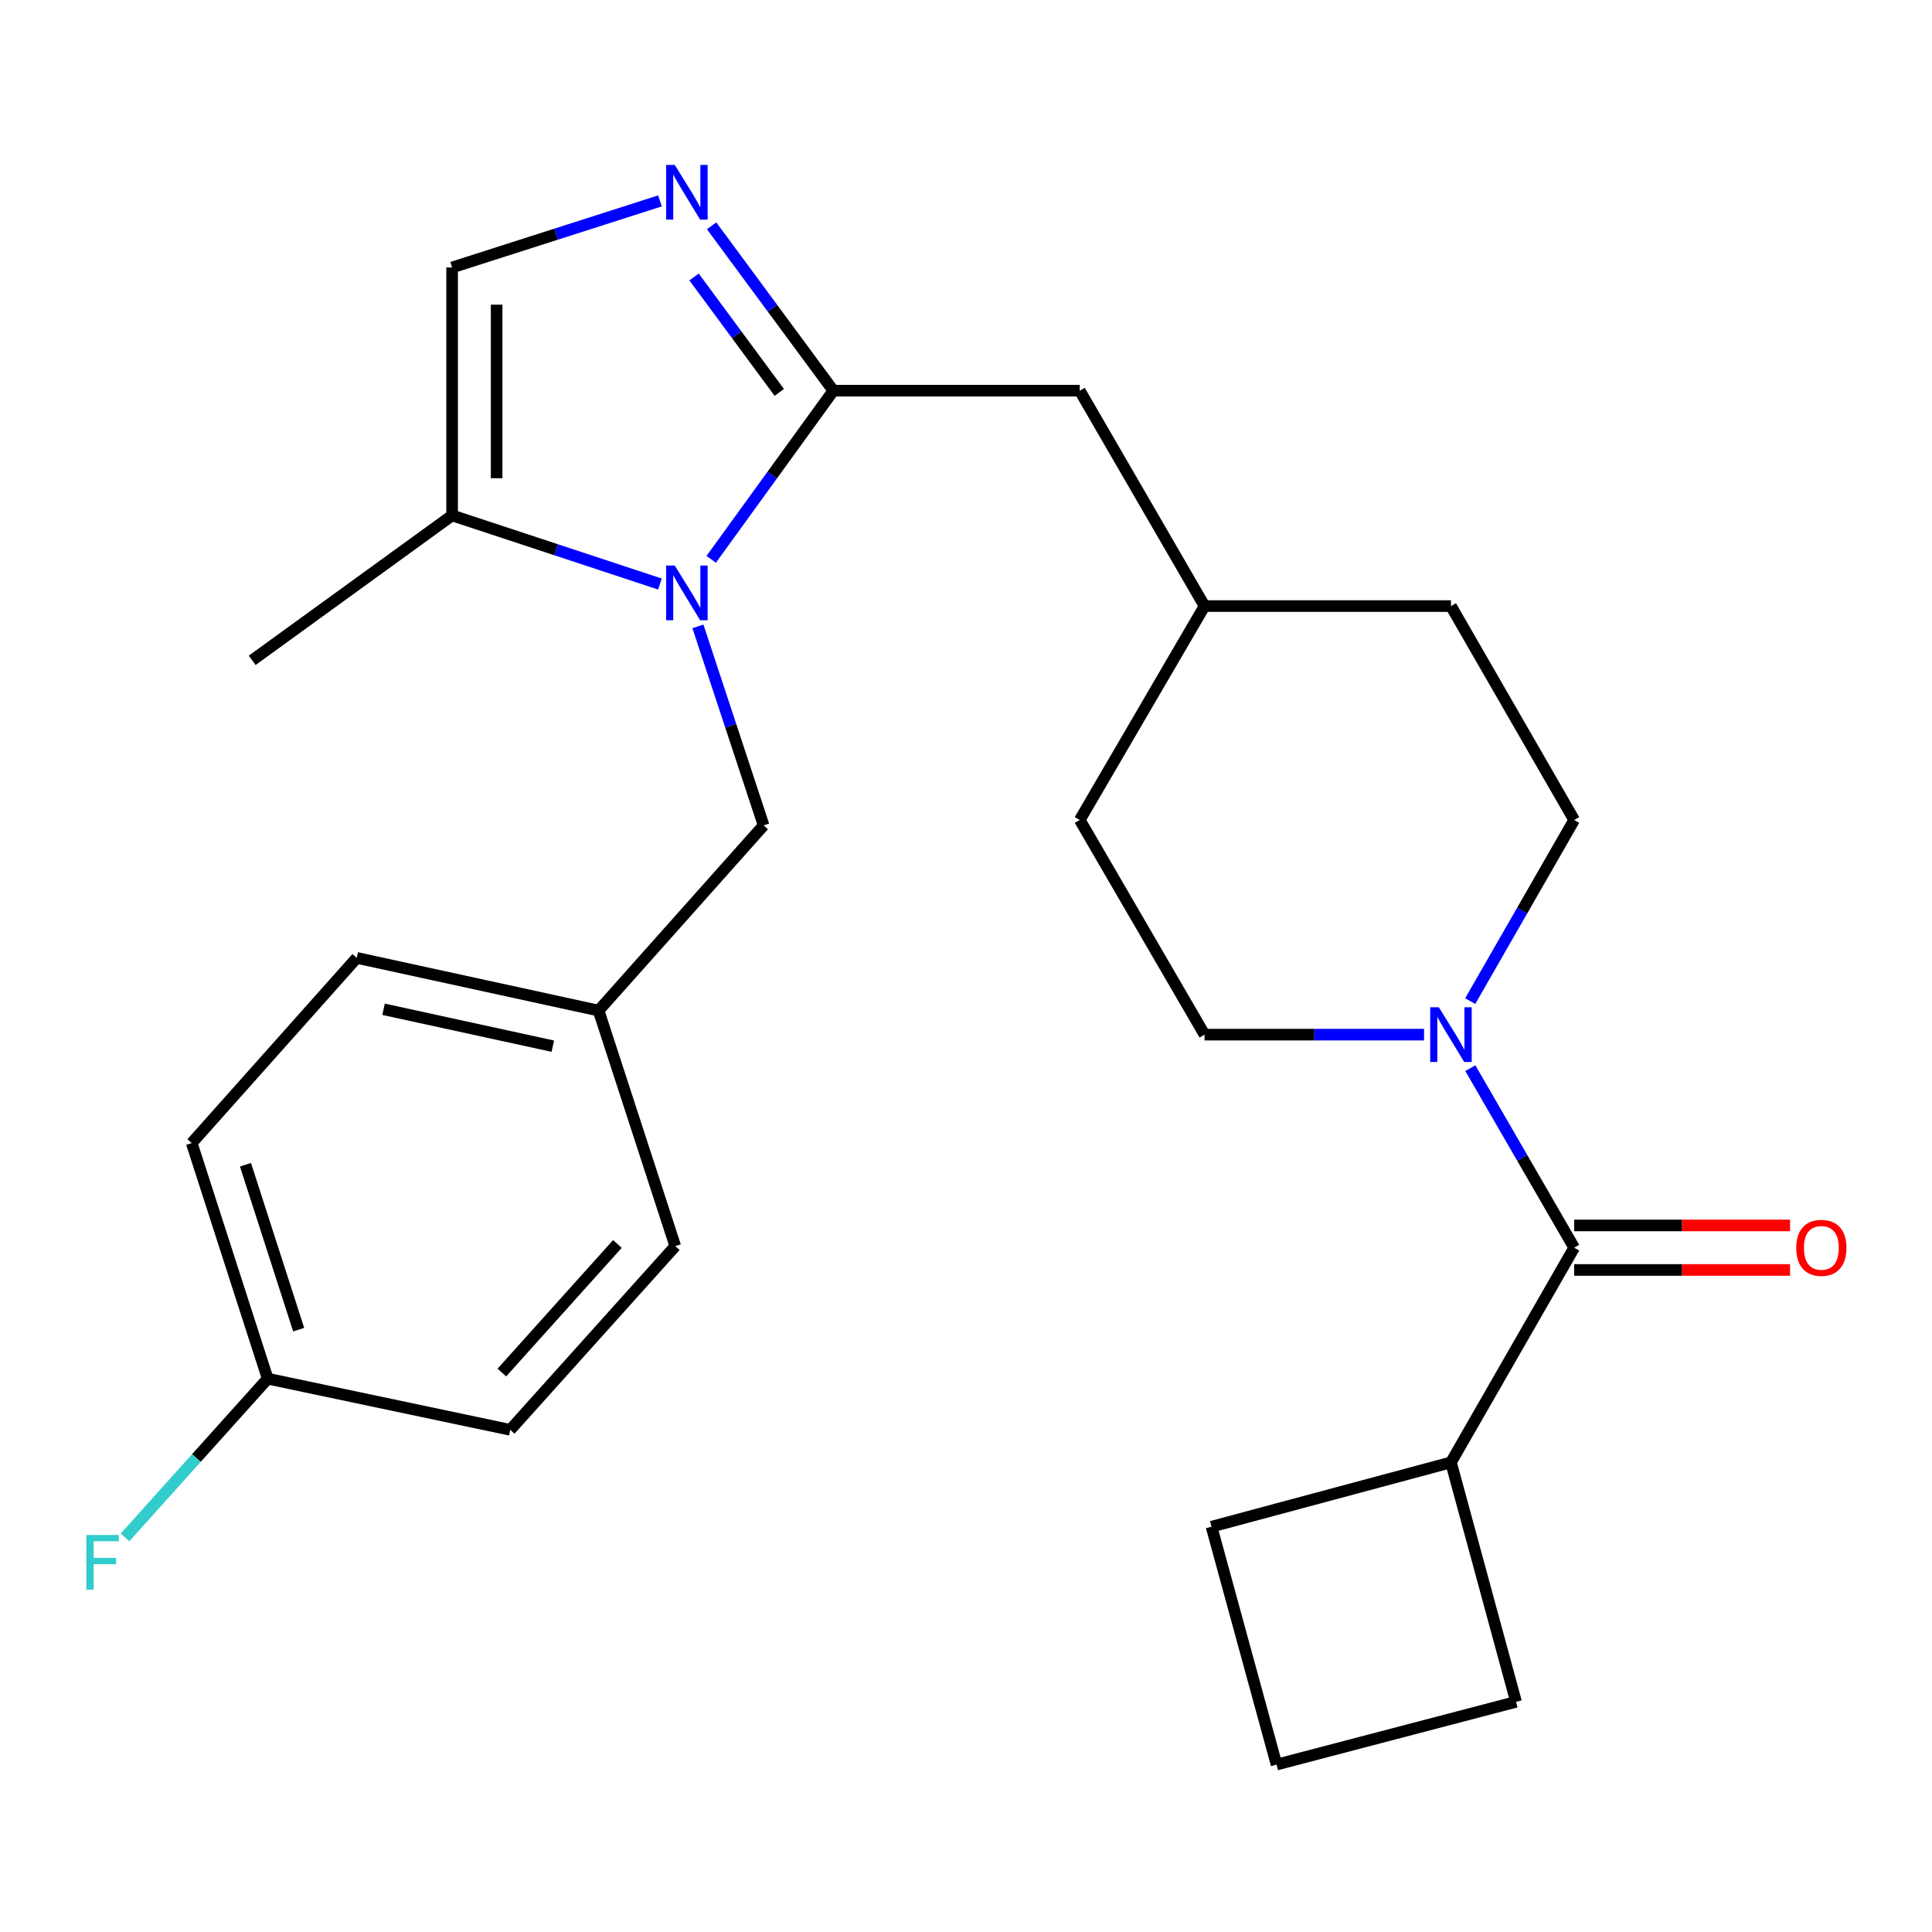 <?xml version='1.0' encoding='iso-8859-1'?>
<svg version='1.1' baseProfile='full'
              xmlns='http://www.w3.org/2000/svg'
                      xmlns:rdkit='http://www.rdkit.org/xml'
                      xmlns:xlink='http://www.w3.org/1999/xlink'
                  xml:space='preserve'
width='1000px' height='1000px' viewBox='0 0 1000 1000'>
<!-- END OF HEADER -->
<rect style='opacity:1.0;fill:#FFFFFF;stroke:none' width='1000' height='1000' x='0' y='0'> </rect>
<path class='bond-0' d='M 368.121,289.5 L 399.729,245.861' style='fill:none;fill-rule:evenodd;stroke:#0000FF;stroke-width:6px;stroke-linecap:butt;stroke-linejoin:miter;stroke-opacity:1' />
<path class='bond-0' d='M 399.729,245.861 L 431.337,202.223' style='fill:none;fill-rule:evenodd;stroke:#000000;stroke-width:6px;stroke-linecap:butt;stroke-linejoin:miter;stroke-opacity:1' />
<path class='bond-4' d='M 341.585,302.29 L 287.797,284.536' style='fill:none;fill-rule:evenodd;stroke:#0000FF;stroke-width:6px;stroke-linecap:butt;stroke-linejoin:miter;stroke-opacity:1' />
<path class='bond-4' d='M 287.797,284.536 L 234.009,266.783' style='fill:none;fill-rule:evenodd;stroke:#000000;stroke-width:6px;stroke-linecap:butt;stroke-linejoin:miter;stroke-opacity:1' />
<path class='bond-6' d='M 361.245,324.219 L 378.246,375.717' style='fill:none;fill-rule:evenodd;stroke:#0000FF;stroke-width:6px;stroke-linecap:butt;stroke-linejoin:miter;stroke-opacity:1' />
<path class='bond-6' d='M 378.246,375.717 L 395.248,427.216' style='fill:none;fill-rule:evenodd;stroke:#000000;stroke-width:6px;stroke-linecap:butt;stroke-linejoin:miter;stroke-opacity:1' />
<path class='bond-1' d='M 431.337,202.223 L 399.835,159.55' style='fill:none;fill-rule:evenodd;stroke:#000000;stroke-width:6px;stroke-linecap:butt;stroke-linejoin:miter;stroke-opacity:1' />
<path class='bond-1' d='M 399.835,159.55 L 368.333,116.878' style='fill:none;fill-rule:evenodd;stroke:#0000FF;stroke-width:6px;stroke-linecap:butt;stroke-linejoin:miter;stroke-opacity:1' />
<path class='bond-1' d='M 403.347,203.107 L 381.296,173.236' style='fill:none;fill-rule:evenodd;stroke:#000000;stroke-width:6px;stroke-linecap:butt;stroke-linejoin:miter;stroke-opacity:1' />
<path class='bond-1' d='M 381.296,173.236 L 359.245,143.365' style='fill:none;fill-rule:evenodd;stroke:#0000FF;stroke-width:6px;stroke-linecap:butt;stroke-linejoin:miter;stroke-opacity:1' />
<path class='bond-7' d='M 431.337,202.223 L 558.882,202.223' style='fill:none;fill-rule:evenodd;stroke:#000000;stroke-width:6px;stroke-linecap:butt;stroke-linejoin:miter;stroke-opacity:1' />
<path class='bond-26' d='M 341.594,103.988 L 287.801,121.216' style='fill:none;fill-rule:evenodd;stroke:#0000FF;stroke-width:6px;stroke-linecap:butt;stroke-linejoin:miter;stroke-opacity:1' />
<path class='bond-26' d='M 287.801,121.216 L 234.009,138.444' style='fill:none;fill-rule:evenodd;stroke:#000000;stroke-width:6px;stroke-linecap:butt;stroke-linejoin:miter;stroke-opacity:1' />
<path class='bond-2' d='M 814.791,645.807 L 787.917,599.342' style='fill:none;fill-rule:evenodd;stroke:#000000;stroke-width:6px;stroke-linecap:butt;stroke-linejoin:miter;stroke-opacity:1' />
<path class='bond-2' d='M 787.917,599.342 L 761.043,552.877' style='fill:none;fill-rule:evenodd;stroke:#0000FF;stroke-width:6px;stroke-linecap:butt;stroke-linejoin:miter;stroke-opacity:1' />
<path class='bond-8' d='M 814.791,657.329 L 870.662,657.329' style='fill:none;fill-rule:evenodd;stroke:#000000;stroke-width:6px;stroke-linecap:butt;stroke-linejoin:miter;stroke-opacity:1' />
<path class='bond-8' d='M 870.662,657.329 L 926.534,657.329' style='fill:none;fill-rule:evenodd;stroke:#FF0000;stroke-width:6px;stroke-linecap:butt;stroke-linejoin:miter;stroke-opacity:1' />
<path class='bond-8' d='M 814.791,634.286 L 870.662,634.286' style='fill:none;fill-rule:evenodd;stroke:#000000;stroke-width:6px;stroke-linecap:butt;stroke-linejoin:miter;stroke-opacity:1' />
<path class='bond-8' d='M 870.662,634.286 L 926.534,634.286' style='fill:none;fill-rule:evenodd;stroke:#FF0000;stroke-width:6px;stroke-linecap:butt;stroke-linejoin:miter;stroke-opacity:1' />
<path class='bond-11' d='M 814.791,645.807 L 751.012,756.927' style='fill:none;fill-rule:evenodd;stroke:#000000;stroke-width:6px;stroke-linecap:butt;stroke-linejoin:miter;stroke-opacity:1' />
<path class='bond-3' d='M 760.978,518.169 L 787.884,471.29' style='fill:none;fill-rule:evenodd;stroke:#0000FF;stroke-width:6px;stroke-linecap:butt;stroke-linejoin:miter;stroke-opacity:1' />
<path class='bond-3' d='M 787.884,471.29 L 814.791,424.412' style='fill:none;fill-rule:evenodd;stroke:#000000;stroke-width:6px;stroke-linecap:butt;stroke-linejoin:miter;stroke-opacity:1' />
<path class='bond-28' d='M 737.083,535.532 L 680.275,535.532' style='fill:none;fill-rule:evenodd;stroke:#0000FF;stroke-width:6px;stroke-linecap:butt;stroke-linejoin:miter;stroke-opacity:1' />
<path class='bond-28' d='M 680.275,535.532 L 623.467,535.532' style='fill:none;fill-rule:evenodd;stroke:#000000;stroke-width:6px;stroke-linecap:butt;stroke-linejoin:miter;stroke-opacity:1' />
<path class='bond-5' d='M 234.009,266.783 L 234.009,138.444' style='fill:none;fill-rule:evenodd;stroke:#000000;stroke-width:6px;stroke-linecap:butt;stroke-linejoin:miter;stroke-opacity:1' />
<path class='bond-5' d='M 257.052,247.532 L 257.052,157.695' style='fill:none;fill-rule:evenodd;stroke:#000000;stroke-width:6px;stroke-linecap:butt;stroke-linejoin:miter;stroke-opacity:1' />
<path class='bond-22' d='M 234.009,266.783 L 130.531,341.789' style='fill:none;fill-rule:evenodd;stroke:#000000;stroke-width:6px;stroke-linecap:butt;stroke-linejoin:miter;stroke-opacity:1' />
<path class='bond-12' d='M 395.248,427.216 L 309.821,523.076' style='fill:none;fill-rule:evenodd;stroke:#000000;stroke-width:6px;stroke-linecap:butt;stroke-linejoin:miter;stroke-opacity:1' />
<path class='bond-14' d='M 558.882,202.223 L 623.467,313.701' style='fill:none;fill-rule:evenodd;stroke:#000000;stroke-width:6px;stroke-linecap:butt;stroke-linejoin:miter;stroke-opacity:1' />
<path class='bond-9' d='M 814.791,424.412 L 751.012,313.701' style='fill:none;fill-rule:evenodd;stroke:#000000;stroke-width:6px;stroke-linecap:butt;stroke-linejoin:miter;stroke-opacity:1' />
<path class='bond-10' d='M 623.467,535.532 L 558.882,424.412' style='fill:none;fill-rule:evenodd;stroke:#000000;stroke-width:6px;stroke-linecap:butt;stroke-linejoin:miter;stroke-opacity:1' />
<path class='bond-24' d='M 751.012,756.927 L 627.077,790.212' style='fill:none;fill-rule:evenodd;stroke:#000000;stroke-width:6px;stroke-linecap:butt;stroke-linejoin:miter;stroke-opacity:1' />
<path class='bond-25' d='M 751.012,756.927 L 784.706,880.862' style='fill:none;fill-rule:evenodd;stroke:#000000;stroke-width:6px;stroke-linecap:butt;stroke-linejoin:miter;stroke-opacity:1' />
<path class='bond-18' d='M 309.821,523.076 L 349.52,645.001' style='fill:none;fill-rule:evenodd;stroke:#000000;stroke-width:6px;stroke-linecap:butt;stroke-linejoin:miter;stroke-opacity:1' />
<path class='bond-19' d='M 309.821,523.076 L 184.658,495.795' style='fill:none;fill-rule:evenodd;stroke:#000000;stroke-width:6px;stroke-linecap:butt;stroke-linejoin:miter;stroke-opacity:1' />
<path class='bond-19' d='M 286.139,541.499 L 198.525,522.402' style='fill:none;fill-rule:evenodd;stroke:#000000;stroke-width:6px;stroke-linecap:butt;stroke-linejoin:miter;stroke-opacity:1' />
<path class='bond-13' d='M 138.558,713.593 L 99.231,591.655' style='fill:none;fill-rule:evenodd;stroke:#000000;stroke-width:6px;stroke-linecap:butt;stroke-linejoin:miter;stroke-opacity:1' />
<path class='bond-13' d='M 154.59,688.229 L 127.061,602.873' style='fill:none;fill-rule:evenodd;stroke:#000000;stroke-width:6px;stroke-linecap:butt;stroke-linejoin:miter;stroke-opacity:1' />
<path class='bond-17' d='M 138.558,713.593 L 101.64,754.671' style='fill:none;fill-rule:evenodd;stroke:#000000;stroke-width:6px;stroke-linecap:butt;stroke-linejoin:miter;stroke-opacity:1' />
<path class='bond-17' d='M 101.64,754.671 L 64.722,795.748' style='fill:none;fill-rule:evenodd;stroke:#33CCCC;stroke-width:6px;stroke-linecap:butt;stroke-linejoin:miter;stroke-opacity:1' />
<path class='bond-27' d='M 138.558,713.593 L 264.093,740.08' style='fill:none;fill-rule:evenodd;stroke:#000000;stroke-width:6px;stroke-linecap:butt;stroke-linejoin:miter;stroke-opacity:1' />
<path class='bond-15' d='M 623.467,313.701 L 558.882,424.412' style='fill:none;fill-rule:evenodd;stroke:#000000;stroke-width:6px;stroke-linecap:butt;stroke-linejoin:miter;stroke-opacity:1' />
<path class='bond-16' d='M 623.467,313.701 L 751.012,313.701' style='fill:none;fill-rule:evenodd;stroke:#000000;stroke-width:6px;stroke-linecap:butt;stroke-linejoin:miter;stroke-opacity:1' />
<path class='bond-21' d='M 349.52,645.001 L 264.093,740.08' style='fill:none;fill-rule:evenodd;stroke:#000000;stroke-width:6px;stroke-linecap:butt;stroke-linejoin:miter;stroke-opacity:1' />
<path class='bond-21' d='M 319.565,643.862 L 259.766,710.418' style='fill:none;fill-rule:evenodd;stroke:#000000;stroke-width:6px;stroke-linecap:butt;stroke-linejoin:miter;stroke-opacity:1' />
<path class='bond-20' d='M 184.658,495.795 L 99.231,591.655' style='fill:none;fill-rule:evenodd;stroke:#000000;stroke-width:6px;stroke-linecap:butt;stroke-linejoin:miter;stroke-opacity:1' />
<path class='bond-23' d='M 660.746,913.341 L 784.706,880.862' style='fill:none;fill-rule:evenodd;stroke:#000000;stroke-width:6px;stroke-linecap:butt;stroke-linejoin:miter;stroke-opacity:1' />
<path class='bond-29' d='M 660.746,913.341 L 627.077,790.212' style='fill:none;fill-rule:evenodd;stroke:#000000;stroke-width:6px;stroke-linecap:butt;stroke-linejoin:miter;stroke-opacity:1' />
<path  class='atom-0' d='M 349.264 292.731
L 358.544 307.731
Q 359.464 309.211, 360.944 311.891
Q 362.424 314.571, 362.504 314.731
L 362.504 292.731
L 366.264 292.731
L 366.264 321.051
L 362.384 321.051
L 352.424 304.651
Q 351.264 302.731, 350.024 300.531
Q 348.824 298.331, 348.464 297.651
L 348.464 321.051
L 344.784 321.051
L 344.784 292.731
L 349.264 292.731
' fill='#0000FF'/>
<path  class='atom-2' d='M 349.264 85.366
L 358.544 100.366
Q 359.464 101.846, 360.944 104.526
Q 362.424 107.206, 362.504 107.366
L 362.504 85.366
L 366.264 85.366
L 366.264 113.686
L 362.384 113.686
L 352.424 97.286
Q 351.264 95.366, 350.024 93.166
Q 348.824 90.966, 348.464 90.286
L 348.464 113.686
L 344.784 113.686
L 344.784 85.366
L 349.264 85.366
' fill='#0000FF'/>
<path  class='atom-4' d='M 744.752 521.372
L 754.032 536.372
Q 754.952 537.852, 756.432 540.532
Q 757.912 543.212, 757.992 543.372
L 757.992 521.372
L 761.752 521.372
L 761.752 549.692
L 757.872 549.692
L 747.912 533.292
Q 746.752 531.372, 745.512 529.172
Q 744.312 526.972, 743.952 526.292
L 743.952 549.692
L 740.272 549.692
L 740.272 521.372
L 744.752 521.372
' fill='#0000FF'/>
<path  class='atom-9' d='M 929.733 645.887
Q 929.733 639.087, 933.093 635.287
Q 936.453 631.487, 942.733 631.487
Q 949.013 631.487, 952.373 635.287
Q 955.733 639.087, 955.733 645.887
Q 955.733 652.767, 952.333 656.687
Q 948.933 660.567, 942.733 660.567
Q 936.493 660.567, 933.093 656.687
Q 929.733 652.807, 929.733 645.887
M 942.733 657.367
Q 947.053 657.367, 949.373 654.487
Q 951.733 651.567, 951.733 645.887
Q 951.733 640.327, 949.373 637.527
Q 947.053 634.687, 942.733 634.687
Q 938.413 634.687, 936.053 637.487
Q 933.733 640.287, 933.733 645.887
Q 933.733 651.607, 936.053 654.487
Q 938.413 657.367, 942.733 657.367
' fill='#FF0000'/>
<path  class='atom-18' d='M 44.686 794.513
L 61.526 794.513
L 61.526 797.753
L 48.486 797.753
L 48.486 806.353
L 60.086 806.353
L 60.086 809.633
L 48.486 809.633
L 48.486 822.833
L 44.686 822.833
L 44.686 794.513
' fill='#33CCCC'/>
</svg>
